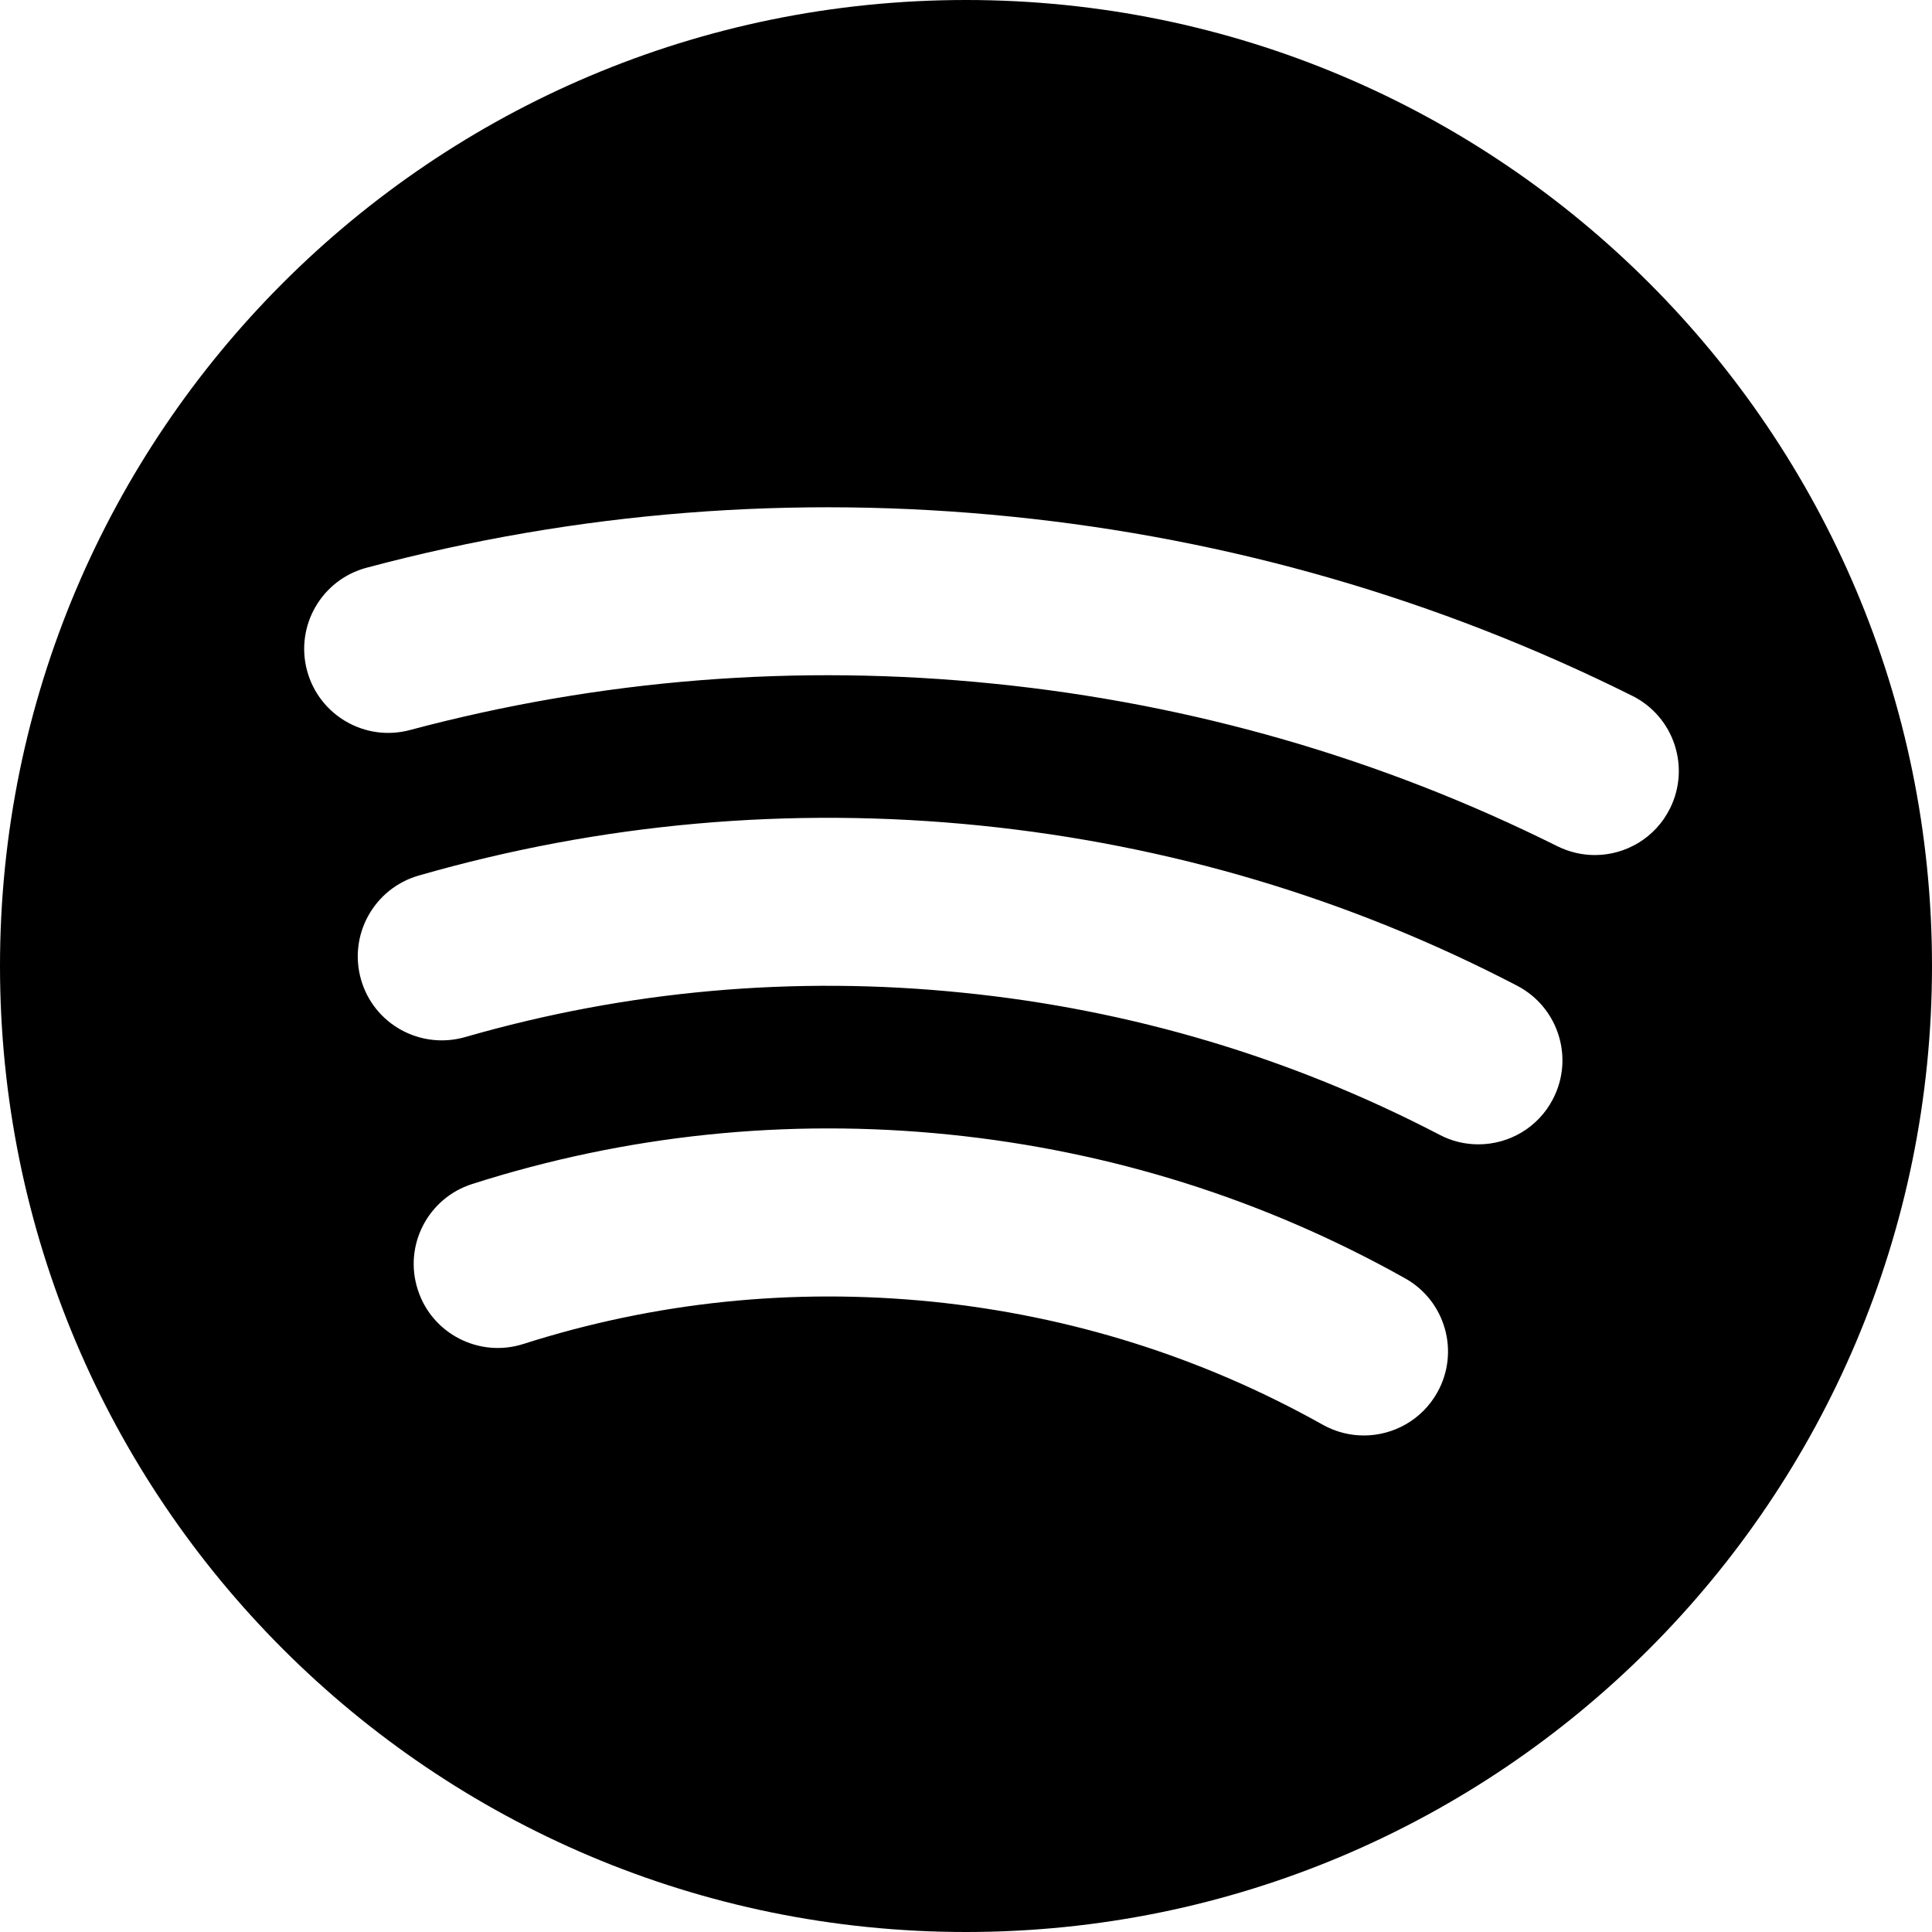 <svg width="26" height="26" viewBox="0 0 26 26" fill="none" xmlns="http://www.w3.org/2000/svg">
<path d="M13 0C5.82 0 0 5.82 0 13C0 20.18 5.82 26 13 26C20.18 26 26 20.18 26 13C26 5.82 20.18 0 13 0ZM19.342 18.74C19.134 19.11 18.75 19.318 18.354 19.318C18.169 19.318 17.977 19.272 17.802 19.174C16.179 18.264 14.41 17.707 12.541 17.517C10.668 17.33 8.818 17.52 7.042 18.087C6.449 18.276 5.811 17.949 5.622 17.355C5.43 16.76 5.759 16.124 6.354 15.934C8.426 15.272 10.587 15.047 12.77 15.268C14.948 15.49 17.012 16.14 18.907 17.202C19.453 17.506 19.648 18.195 19.342 18.74ZM20.898 14.792C20.698 15.178 20.304 15.4 19.896 15.4C19.719 15.4 19.541 15.36 19.374 15.272C17.379 14.233 15.224 13.589 12.964 13.36C10.688 13.127 8.432 13.33 6.258 13.957C5.657 14.128 5.031 13.784 4.859 13.184C4.686 12.584 5.033 11.958 5.631 11.784C8.086 11.077 10.63 10.85 13.193 11.11C15.738 11.369 18.169 12.094 20.42 13.267C20.971 13.556 21.188 14.238 20.898 14.792ZM21.462 11.507C21.292 11.507 21.121 11.468 20.958 11.388C18.59 10.207 16.043 9.472 13.386 9.202C10.725 8.93 8.078 9.141 5.515 9.825C4.912 9.985 4.294 9.627 4.132 9.024C3.971 8.421 4.329 7.801 4.934 7.64C7.761 6.885 10.684 6.655 13.617 6.953C16.546 7.25 19.354 8.062 21.966 9.364C22.526 9.643 22.752 10.322 22.474 10.88C22.277 11.277 21.877 11.507 21.462 11.507Z" fill="black"/>
</svg>
